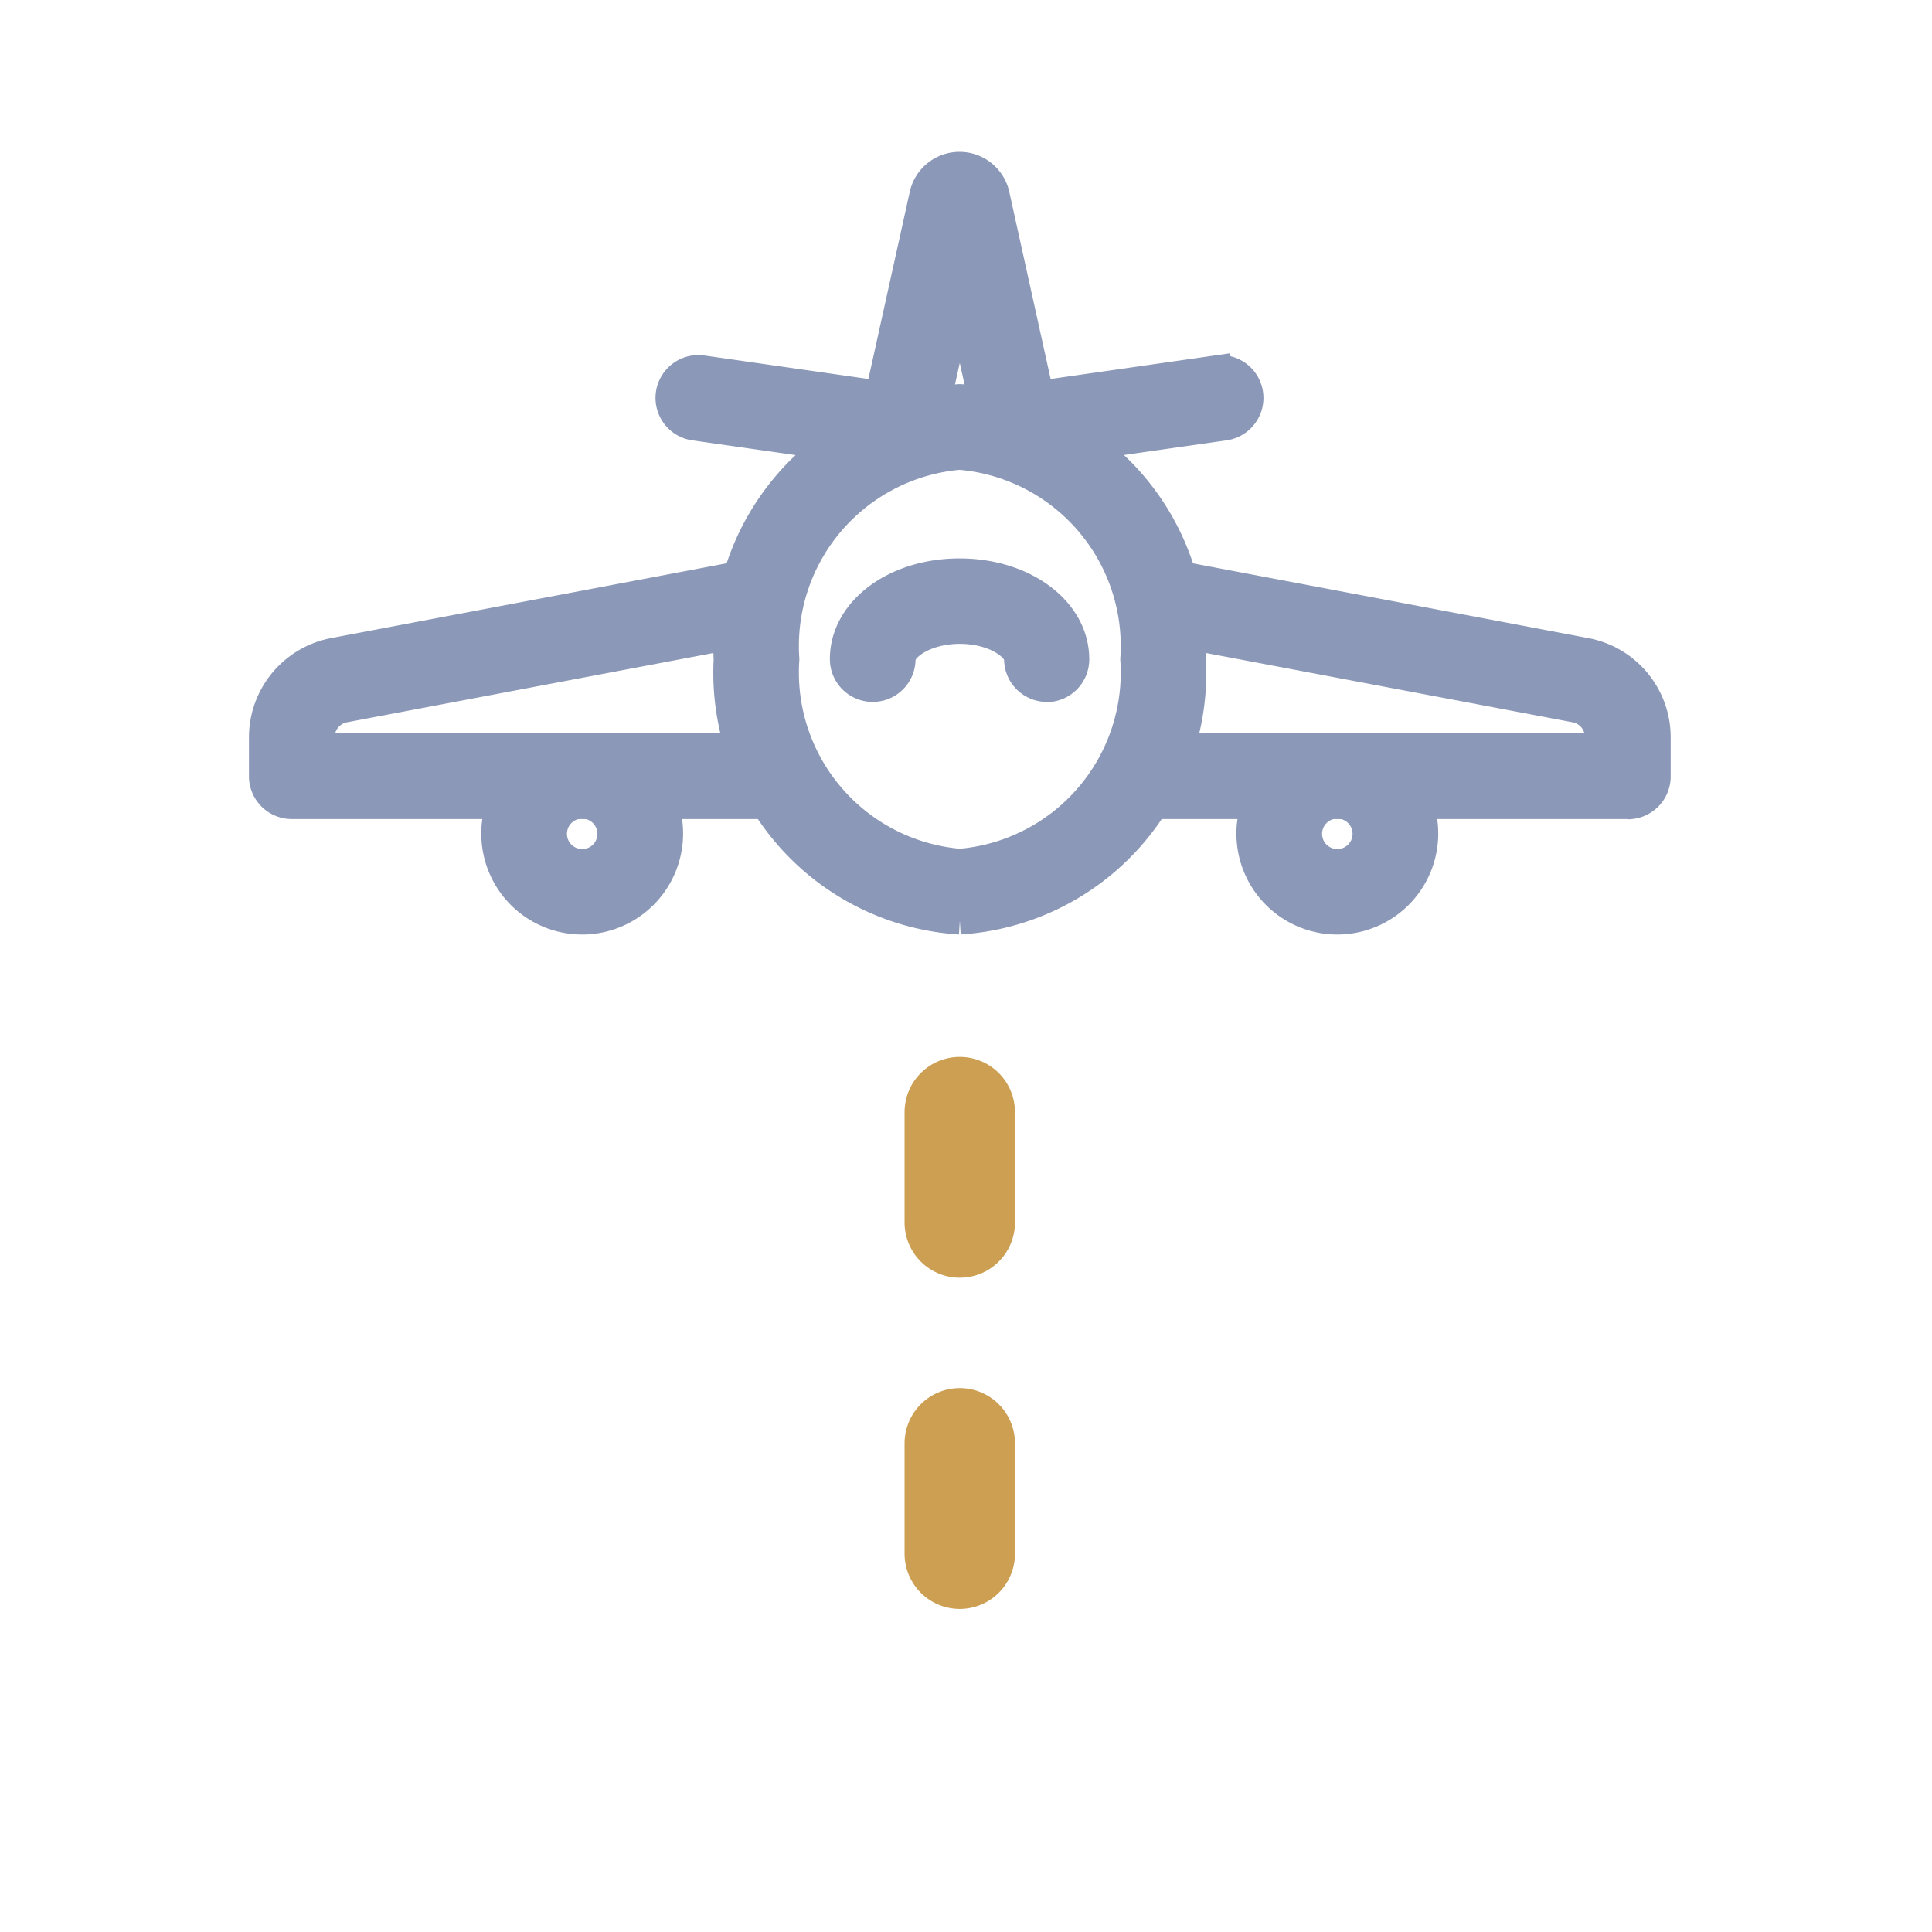 <svg xmlns="http://www.w3.org/2000/svg" width="35" height="35" viewBox="0 0 35 35">
  <g id="ico" transform="translate(-0.164 -0.165)">
    <rect id="Rectángulo_8111" data-name="Rectángulo 8111" width="35" height="35" transform="translate(0.164 0.165)" fill="none"/>
    <g id="Grupo_10993" data-name="Grupo 10993" transform="translate(4.924 3.165)">
      <g id="Grupo_10972" data-name="Grupo 10972" transform="translate(0 0)">
        <path id="Trazado_34174" data-name="Trazado 34174" d="M12.209,13.471A4.5,4.5,0,0,1,8,8.735,4.5,4.5,0,0,1,12.209,4a4.5,4.5,0,0,1,4.209,4.735,4.5,4.5,0,0,1-4.209,4.735m0-8.419A3.455,3.455,0,0,0,9.052,8.735a3.455,3.455,0,0,0,3.157,3.683,3.455,3.455,0,0,0,3.157-3.683,3.455,3.455,0,0,0-3.157-3.683" transform="translate(0.419 0.209)" fill="#8b98b7" stroke="#8b98b7" stroke-width="0.5"/>
        <path id="Trazado_34175" data-name="Trazado 34175" d="M13.683,9.1a.526.526,0,0,1-.526-.526c0-.209-.419-.526-1.052-.526s-1.052.317-1.052.526a.526.526,0,1,1-1.052,0C10,7.693,10.925,7,12.1,7s2.1.693,2.1,1.578a.526.526,0,0,1-.526.526" transform="translate(0.523 0.366)" fill="#8b98b7" stroke="#8b98b7" stroke-width="0.5"/>
        <path id="Trazado_34176" data-name="Trazado 34176" d="M13.314,5.262a.526.526,0,0,1-.514-.413l-.539-2.426-.539,2.426a.527.527,0,0,1-.588.407L7.451,4.73A.526.526,0,0,1,7.6,3.688l3.2.458.8-3.62a.673.673,0,0,1,1.313,0l.8,3.62,3.2-.458a.526.526,0,1,1,.147,1.042l-3.683.526a.434.434,0,0,1-.074.005" transform="translate(0.366)" fill="#8b98b7" stroke="#8b98b7" stroke-width="0.5"/>
        <path id="Trazado_34177" data-name="Trazado 34177" d="M8.945,11.222H.526A.526.526,0,0,1,0,10.7V9.99A1.581,1.581,0,0,1,1.286,8.439L8.848,7.009a.526.526,0,0,1,.2,1.033L1.481,9.473a.526.526,0,0,0-.428.517v.18H8.945a.526.526,0,0,1,0,1.052" transform="translate(0 0.366)" fill="#8b98b7" stroke="#8b98b7" stroke-width="0.5"/>
        <path id="Trazado_34178" data-name="Trazado 34178" d="M23.945,11.222H15.526a.526.526,0,0,1,0-1.052h7.892V9.99a.526.526,0,0,0-.428-.517L15.428,8.044a.526.526,0,0,1,.2-1.033L23.186,8.44a1.579,1.579,0,0,1,1.285,1.55V10.7a.526.526,0,0,1-.526.526" transform="translate(0.785 0.366)" fill="#8b98b7" stroke="#8b98b7" stroke-width="0.5"/>
        <path id="Trazado_34179" data-name="Trazado 34179" d="M5.578,13.157a1.578,1.578,0,1,1,1.578-1.578,1.58,1.58,0,0,1-1.578,1.578m0-2.1a.526.526,0,1,0,.526.526.527.527,0,0,0-.526-.526" transform="translate(0.209 0.523)" fill="#8b98b7" stroke="#8b98b7" stroke-width="0.5"/>
        <path id="Trazado_34180" data-name="Trazado 34180" d="M18.578,13.157a1.578,1.578,0,1,1,1.578-1.578,1.58,1.58,0,0,1-1.578,1.578m0-2.1a.526.526,0,1,0,.526.526.527.527,0,0,0-.526-.526" transform="translate(0.889 0.523)" fill="#8b98b7" stroke="#8b98b7" stroke-width="0.5"/>
      </g>
    </g>
    <path id="Trazado_34186" data-name="Trazado 34186" d="M31.932,39.3v10.78" transform="translate(-14.381 -18.988)" fill="none" stroke="#CC9F53" stroke-linecap="round" stroke-width="2" stroke-dasharray="2 4"/>
  </g>
</svg>
